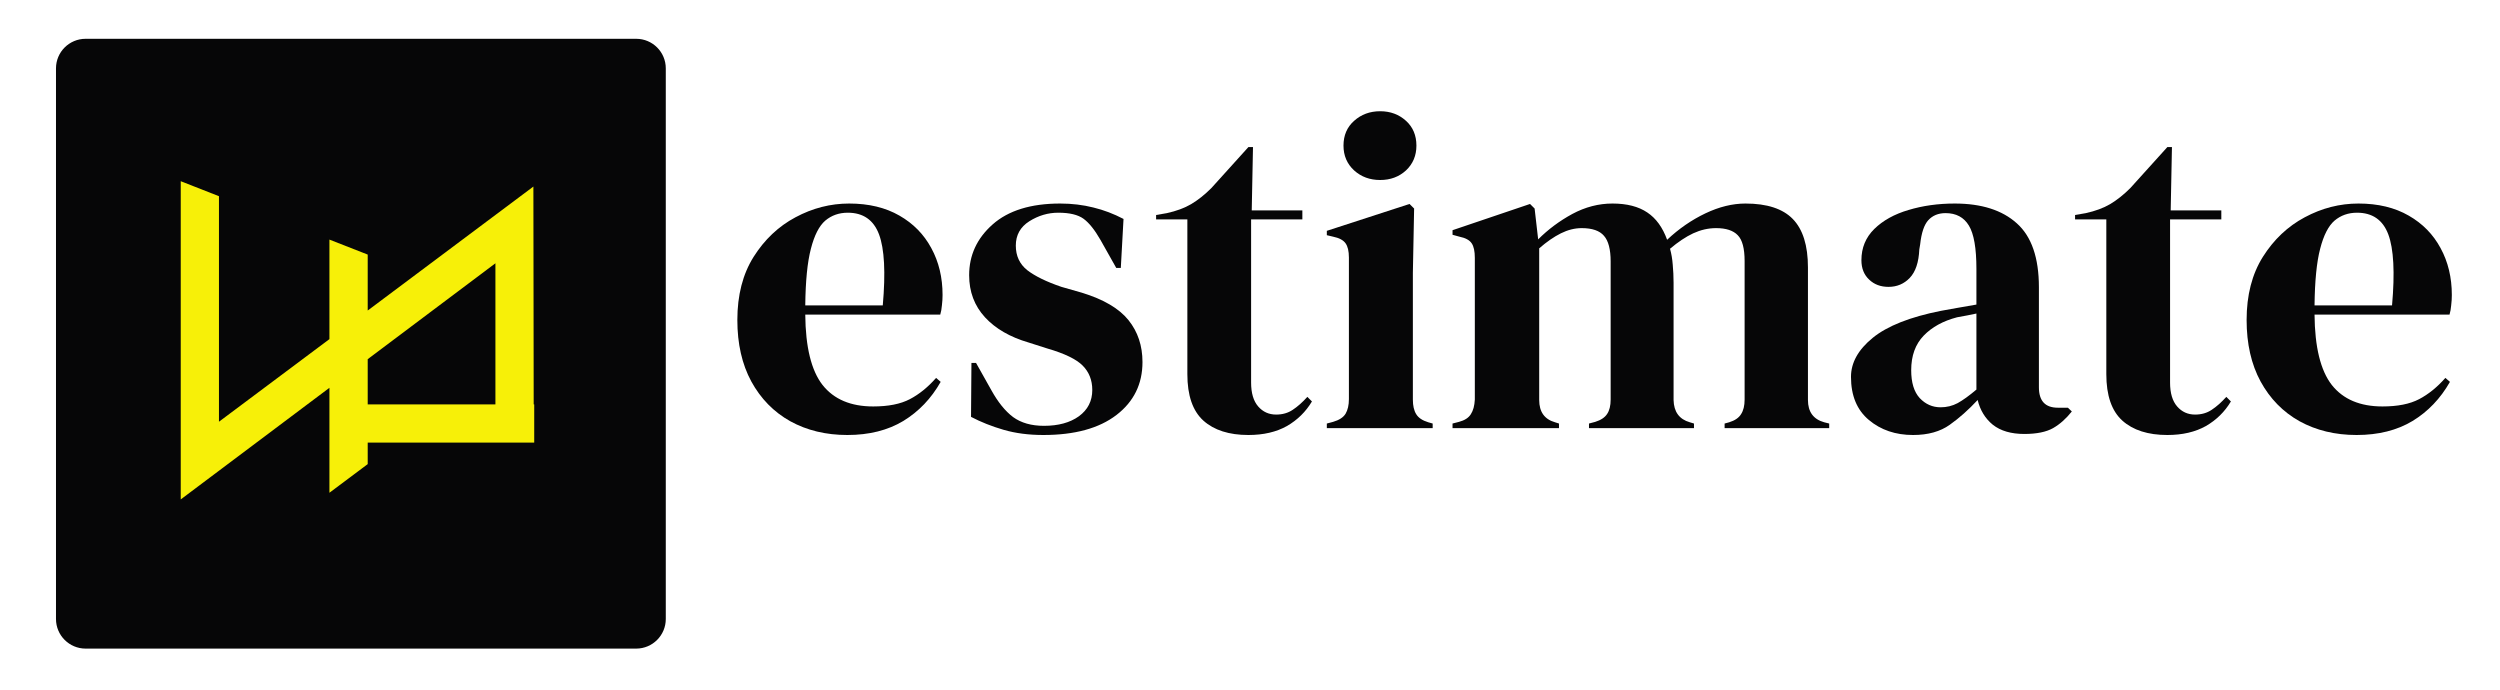 <svg xmlns="http://www.w3.org/2000/svg" xmlns:xlink="http://www.w3.org/1999/xlink" width="250" zoomAndPan="magnify" viewBox="0 0 187.5 51.75" height="69" preserveAspectRatio="xMidYMid meet" version="1.0"><defs><g/><clipPath id="c0fc546c35"><path d="M 4.156 2.863 L 49.98 2.863 L 49.98 48.688 L 4.156 48.688 Z M 4.156 2.863 " clip-rule="nonzero"/></clipPath><clipPath id="e09256e357"><path d="M 47.715 48.645 L 6.418 48.645 C 5.195 48.645 4.199 47.648 4.199 46.426 L 4.199 5.129 C 4.199 3.902 5.195 2.91 6.418 2.91 L 47.715 2.91 C 48.941 2.91 49.934 3.902 49.934 5.129 L 49.934 46.426 C 49.934 47.648 48.941 48.645 47.715 48.645 " clip-rule="nonzero"/></clipPath><clipPath id="b564d780c4"><path d="M 13.402 13.516 L 40.133 13.516 L 40.133 37.633 L 13.402 37.633 Z M 13.402 13.516 " clip-rule="nonzero"/></clipPath><clipPath id="79ee33370a"><path d="M 27.578 26.938 L 37.156 19.746 L 37.156 30.332 L 27.578 30.332 Z M 40.066 30.332 L 40.027 30.332 L 40.004 13.992 L 27.578 23.289 L 27.578 19.094 L 24.707 17.969 L 24.707 25.434 L 16.422 31.629 L 16.422 14.715 L 13.555 13.59 L 13.555 37.457 L 24.707 29.086 L 24.707 36.957 L 27.578 34.809 L 27.578 33.195 L 40.066 33.195 Z M 40.066 30.332 " clip-rule="nonzero"/></clipPath></defs><g clip-path="url(#c0fc546c35)"><g clip-path="url(#e09256e357)"><path fill="#060607" d="M 1.344 0.051 L 52.793 0.051 L 52.793 51.5 L 1.344 51.5 Z M 1.344 0.051 " fill-opacity="1" fill-rule="nonzero"/></g></g><g clip-path="url(#b564d780c4)"><g clip-path="url(#79ee33370a)"><path fill="#f7f008" d="M 1.344 0.051 L 52.793 0.051 L 52.793 51.5 L 1.344 51.5 Z M 1.344 0.051 " fill-opacity="1" fill-rule="nonzero"/></g></g><g fill="#060607" fill-opacity="1"><g transform="translate(54.489, 32.109)"><g><path d="M 9.203 -16.844 C 10.672 -16.844 11.926 -16.539 12.969 -15.938 C 14.008 -15.344 14.805 -14.531 15.359 -13.5 C 15.922 -12.469 16.203 -11.297 16.203 -9.984 C 16.203 -9.734 16.188 -9.477 16.156 -9.219 C 16.133 -8.957 16.094 -8.723 16.031 -8.516 L 5.906 -8.516 C 5.926 -6.078 6.359 -4.316 7.203 -3.234 C 8.055 -2.16 9.32 -1.625 11 -1.625 C 12.133 -1.625 13.051 -1.805 13.75 -2.172 C 14.445 -2.535 15.102 -3.066 15.719 -3.766 L 16.062 -3.469 C 15.352 -2.219 14.414 -1.238 13.25 -0.531 C 12.094 0.164 10.695 0.516 9.062 0.516 C 7.457 0.516 6.031 0.172 4.781 -0.516 C 3.539 -1.211 2.566 -2.207 1.859 -3.5 C 1.16 -4.789 0.812 -6.328 0.812 -8.109 C 0.812 -9.973 1.219 -11.551 2.031 -12.844 C 2.852 -14.145 3.898 -15.133 5.172 -15.812 C 6.453 -16.5 7.797 -16.844 9.203 -16.844 Z M 9.094 -16.156 C 8.438 -16.156 7.875 -15.957 7.406 -15.562 C 6.945 -15.164 6.586 -14.461 6.328 -13.453 C 6.066 -12.453 5.926 -11.035 5.906 -9.203 L 11.719 -9.203 C 11.938 -11.672 11.844 -13.445 11.438 -14.531 C 11.031 -15.613 10.25 -16.156 9.094 -16.156 Z M 9.094 -16.156 "/></g></g></g><g fill="#060607" fill-opacity="1"><g transform="translate(71.702, 32.109)"><g><path d="M 6.547 0.516 C 5.441 0.516 4.445 0.383 3.562 0.125 C 2.676 -0.133 1.863 -0.457 1.125 -0.844 L 1.156 -4.891 L 1.5 -4.891 L 2.641 -2.859 C 3.141 -1.953 3.688 -1.273 4.281 -0.828 C 4.883 -0.391 5.656 -0.172 6.594 -0.172 C 7.676 -0.172 8.551 -0.41 9.219 -0.891 C 9.883 -1.379 10.219 -2.035 10.219 -2.859 C 10.219 -3.598 9.977 -4.207 9.5 -4.688 C 9.031 -5.164 8.148 -5.594 6.859 -5.969 L 5.438 -6.422 C 4.051 -6.828 2.961 -7.457 2.172 -8.312 C 1.379 -9.176 0.984 -10.227 0.984 -11.469 C 0.984 -12.969 1.57 -14.238 2.75 -15.281 C 3.926 -16.32 5.613 -16.844 7.812 -16.844 C 8.695 -16.844 9.523 -16.742 10.297 -16.547 C 11.078 -16.359 11.832 -16.07 12.562 -15.688 L 12.359 -12.016 L 12.016 -12.016 L 10.828 -14.125 C 10.398 -14.875 9.977 -15.398 9.562 -15.703 C 9.145 -16.004 8.516 -16.156 7.672 -16.156 C 6.898 -16.156 6.176 -15.941 5.5 -15.516 C 4.82 -15.086 4.484 -14.477 4.484 -13.688 C 4.484 -12.914 4.77 -12.301 5.344 -11.844 C 5.926 -11.395 6.781 -10.977 7.906 -10.594 L 9.438 -10.156 C 11.07 -9.656 12.238 -8.969 12.938 -8.094 C 13.633 -7.227 13.984 -6.18 13.984 -4.953 C 13.984 -3.305 13.332 -1.984 12.031 -0.984 C 10.727 0.016 8.898 0.516 6.547 0.516 Z M 6.547 0.516 "/></g></g></g><g fill="#060607" fill-opacity="1"><g transform="translate(86.505, 32.109)"><g><path d="M 7.125 0.516 C 5.676 0.516 4.551 0.156 3.75 -0.562 C 2.945 -1.289 2.547 -2.453 2.547 -4.047 L 2.547 -15.656 L 0.203 -15.656 L 0.203 -15.984 L 1.016 -16.125 C 1.723 -16.281 2.328 -16.504 2.828 -16.797 C 3.336 -17.098 3.844 -17.5 4.344 -18 L 7.125 -21.078 L 7.469 -21.078 L 7.375 -16.328 L 11.172 -16.328 L 11.172 -15.656 L 7.328 -15.656 L 7.328 -3.422 C 7.328 -2.629 7.504 -2.031 7.859 -1.625 C 8.211 -1.219 8.66 -1.016 9.203 -1.016 C 9.68 -1.016 10.098 -1.133 10.453 -1.375 C 10.816 -1.613 11.18 -1.938 11.547 -2.344 L 11.891 -2 C 11.43 -1.227 10.805 -0.613 10.016 -0.156 C 9.223 0.289 8.258 0.516 7.125 0.516 Z M 7.125 0.516 "/></g></g></g><g fill="#060607" fill-opacity="1"><g transform="translate(98.762, 32.109)"><g><path d="M 4.75 -18.609 C 3.977 -18.609 3.328 -18.848 2.797 -19.328 C 2.266 -19.816 2 -20.438 2 -21.188 C 2 -21.957 2.266 -22.578 2.797 -23.047 C 3.328 -23.523 3.977 -23.766 4.75 -23.766 C 5.52 -23.766 6.164 -23.523 6.688 -23.047 C 7.207 -22.578 7.469 -21.957 7.469 -21.188 C 7.469 -20.438 7.207 -19.816 6.688 -19.328 C 6.164 -18.848 5.52 -18.609 4.75 -18.609 Z M 0.75 0 L 0.75 -0.344 L 1.219 -0.469 C 1.676 -0.602 1.988 -0.805 2.156 -1.078 C 2.32 -1.359 2.406 -1.723 2.406 -2.172 L 2.406 -12.797 C 2.406 -13.273 2.32 -13.629 2.156 -13.859 C 1.988 -14.098 1.676 -14.266 1.219 -14.359 L 0.75 -14.469 L 0.75 -14.797 L 6.953 -16.812 L 7.297 -16.469 L 7.203 -11.641 L 7.203 -2.141 C 7.203 -1.68 7.285 -1.316 7.453 -1.047 C 7.617 -0.773 7.922 -0.57 8.359 -0.438 L 8.688 -0.344 L 8.688 0 Z M 0.75 0 "/></g></g></g><g fill="#060607" fill-opacity="1"><g transform="translate(108.268, 32.109)"><g><path d="M 0.672 0 L 0.672 -0.344 L 1.156 -0.469 C 1.582 -0.582 1.879 -0.773 2.047 -1.047 C 2.223 -1.316 2.32 -1.68 2.344 -2.141 L 2.344 -12.766 C 2.344 -13.266 2.266 -13.629 2.109 -13.859 C 1.953 -14.098 1.645 -14.266 1.188 -14.359 L 0.672 -14.5 L 0.672 -14.844 L 6.484 -16.812 L 6.828 -16.469 L 7.094 -14.156 C 7.844 -14.906 8.695 -15.539 9.656 -16.062 C 10.625 -16.582 11.629 -16.844 12.672 -16.844 C 13.754 -16.844 14.625 -16.617 15.281 -16.172 C 15.938 -15.734 16.43 -15.051 16.766 -14.125 C 17.648 -14.957 18.609 -15.617 19.641 -16.109 C 20.672 -16.598 21.672 -16.844 22.641 -16.844 C 24.254 -16.844 25.438 -16.457 26.188 -15.688 C 26.945 -14.914 27.328 -13.703 27.328 -12.047 L 27.328 -2.109 C 27.328 -1.223 27.734 -0.664 28.547 -0.438 L 28.922 -0.344 L 28.922 0 L 21.078 0 L 21.078 -0.344 L 21.422 -0.438 C 21.848 -0.57 22.145 -0.773 22.312 -1.047 C 22.488 -1.316 22.578 -1.68 22.578 -2.141 L 22.578 -12.531 C 22.578 -13.477 22.406 -14.125 22.062 -14.469 C 21.727 -14.82 21.188 -15 20.438 -15 C 19.852 -15 19.281 -14.867 18.719 -14.609 C 18.164 -14.348 17.586 -13.961 16.984 -13.453 C 17.086 -13.086 17.156 -12.688 17.188 -12.25 C 17.227 -11.82 17.25 -11.375 17.25 -10.906 L 17.25 -2.109 C 17.27 -1.223 17.676 -0.664 18.469 -0.438 L 18.781 -0.344 L 18.781 0 L 10.906 0 L 10.906 -0.344 L 11.375 -0.469 C 11.801 -0.602 12.098 -0.801 12.266 -1.062 C 12.441 -1.32 12.531 -1.68 12.531 -2.141 L 12.531 -12.5 C 12.531 -13.406 12.363 -14.047 12.031 -14.422 C 11.707 -14.805 11.148 -15 10.359 -15 C 9.836 -15 9.316 -14.867 8.797 -14.609 C 8.273 -14.348 7.734 -13.973 7.172 -13.484 L 7.172 -2.109 C 7.172 -1.223 7.566 -0.664 8.359 -0.438 L 8.656 -0.344 L 8.656 0 Z M 0.672 0 "/></g></g></g><g fill="#060607" fill-opacity="1"><g transform="translate(137.84, 32.109)"><g><path d="M 5.641 0.516 C 4.328 0.516 3.223 0.141 2.328 -0.609 C 1.43 -1.359 0.984 -2.438 0.984 -3.844 C 0.984 -4.906 1.523 -5.879 2.609 -6.766 C 3.703 -7.66 5.41 -8.336 7.734 -8.797 C 8.098 -8.859 8.504 -8.93 8.953 -9.016 C 9.41 -9.098 9.891 -9.18 10.391 -9.266 L 10.391 -11.953 C 10.391 -13.492 10.203 -14.57 9.828 -15.188 C 9.453 -15.812 8.867 -16.125 8.078 -16.125 C 7.535 -16.125 7.102 -15.945 6.781 -15.594 C 6.469 -15.25 6.266 -14.645 6.172 -13.781 L 6.109 -13.406 C 6.066 -12.438 5.828 -11.723 5.391 -11.266 C 4.961 -10.816 4.43 -10.594 3.797 -10.594 C 3.211 -10.594 2.727 -10.773 2.344 -11.141 C 1.957 -11.504 1.766 -11.988 1.766 -12.594 C 1.766 -13.52 2.086 -14.301 2.734 -14.938 C 3.379 -15.57 4.234 -16.047 5.297 -16.359 C 6.359 -16.68 7.516 -16.844 8.766 -16.844 C 10.773 -16.844 12.328 -16.348 13.422 -15.359 C 14.523 -14.379 15.078 -12.781 15.078 -10.562 L 15.078 -3.062 C 15.078 -2.039 15.551 -1.531 16.5 -1.531 L 17.25 -1.531 L 17.547 -1.25 C 17.117 -0.707 16.648 -0.289 16.141 0 C 15.629 0.289 14.91 0.438 13.984 0.438 C 12.992 0.438 12.207 0.207 11.625 -0.25 C 11.051 -0.719 10.672 -1.336 10.484 -2.109 C 9.805 -1.379 9.109 -0.758 8.391 -0.25 C 7.68 0.258 6.766 0.516 5.641 0.516 Z M 7.703 -1.562 C 8.16 -1.562 8.586 -1.664 8.984 -1.875 C 9.379 -2.094 9.848 -2.43 10.391 -2.891 L 10.391 -8.594 C 10.16 -8.539 9.93 -8.492 9.703 -8.453 C 9.484 -8.41 9.227 -8.363 8.938 -8.312 C 7.895 -8.039 7.062 -7.582 6.438 -6.938 C 5.812 -6.289 5.5 -5.426 5.5 -4.344 C 5.5 -3.414 5.711 -2.719 6.141 -2.25 C 6.578 -1.789 7.098 -1.562 7.703 -1.562 Z M 7.703 -1.562 "/></g></g></g><g fill="#060607" fill-opacity="1"><g transform="translate(155.427, 32.109)"><g><path d="M 7.125 0.516 C 5.676 0.516 4.551 0.156 3.75 -0.562 C 2.945 -1.289 2.547 -2.453 2.547 -4.047 L 2.547 -15.656 L 0.203 -15.656 L 0.203 -15.984 L 1.016 -16.125 C 1.723 -16.281 2.328 -16.504 2.828 -16.797 C 3.336 -17.098 3.844 -17.5 4.344 -18 L 7.125 -21.078 L 7.469 -21.078 L 7.375 -16.328 L 11.172 -16.328 L 11.172 -15.656 L 7.328 -15.656 L 7.328 -3.422 C 7.328 -2.629 7.504 -2.031 7.859 -1.625 C 8.211 -1.219 8.66 -1.016 9.203 -1.016 C 9.68 -1.016 10.098 -1.133 10.453 -1.375 C 10.816 -1.613 11.18 -1.938 11.547 -2.344 L 11.891 -2 C 11.43 -1.227 10.805 -0.613 10.016 -0.156 C 9.223 0.289 8.258 0.516 7.125 0.516 Z M 7.125 0.516 "/></g></g></g><g fill="#060607" fill-opacity="1"><g transform="translate(167.684, 32.109)"><g><path d="M 9.203 -16.844 C 10.672 -16.844 11.926 -16.539 12.969 -15.938 C 14.008 -15.344 14.805 -14.531 15.359 -13.5 C 15.922 -12.469 16.203 -11.297 16.203 -9.984 C 16.203 -9.734 16.188 -9.477 16.156 -9.219 C 16.133 -8.957 16.094 -8.723 16.031 -8.516 L 5.906 -8.516 C 5.926 -6.078 6.359 -4.316 7.203 -3.234 C 8.055 -2.16 9.32 -1.625 11 -1.625 C 12.133 -1.625 13.051 -1.805 13.75 -2.172 C 14.445 -2.535 15.102 -3.066 15.719 -3.766 L 16.062 -3.469 C 15.352 -2.219 14.414 -1.238 13.25 -0.531 C 12.094 0.164 10.695 0.516 9.062 0.516 C 7.457 0.516 6.031 0.172 4.781 -0.516 C 3.539 -1.211 2.566 -2.207 1.859 -3.5 C 1.16 -4.789 0.812 -6.328 0.812 -8.109 C 0.812 -9.973 1.219 -11.551 2.031 -12.844 C 2.852 -14.145 3.898 -15.133 5.172 -15.812 C 6.453 -16.5 7.797 -16.844 9.203 -16.844 Z M 9.094 -16.156 C 8.438 -16.156 7.875 -15.957 7.406 -15.562 C 6.945 -15.164 6.586 -14.461 6.328 -13.453 C 6.066 -12.453 5.926 -11.035 5.906 -9.203 L 11.719 -9.203 C 11.938 -11.672 11.844 -13.445 11.438 -14.531 C 11.031 -15.613 10.25 -16.156 9.094 -16.156 Z M 9.094 -16.156 "/></g></g></g><g fill="#060607" fill-opacity="1"><g transform="translate(184.901, 32.109)"><g/></g></g></svg>